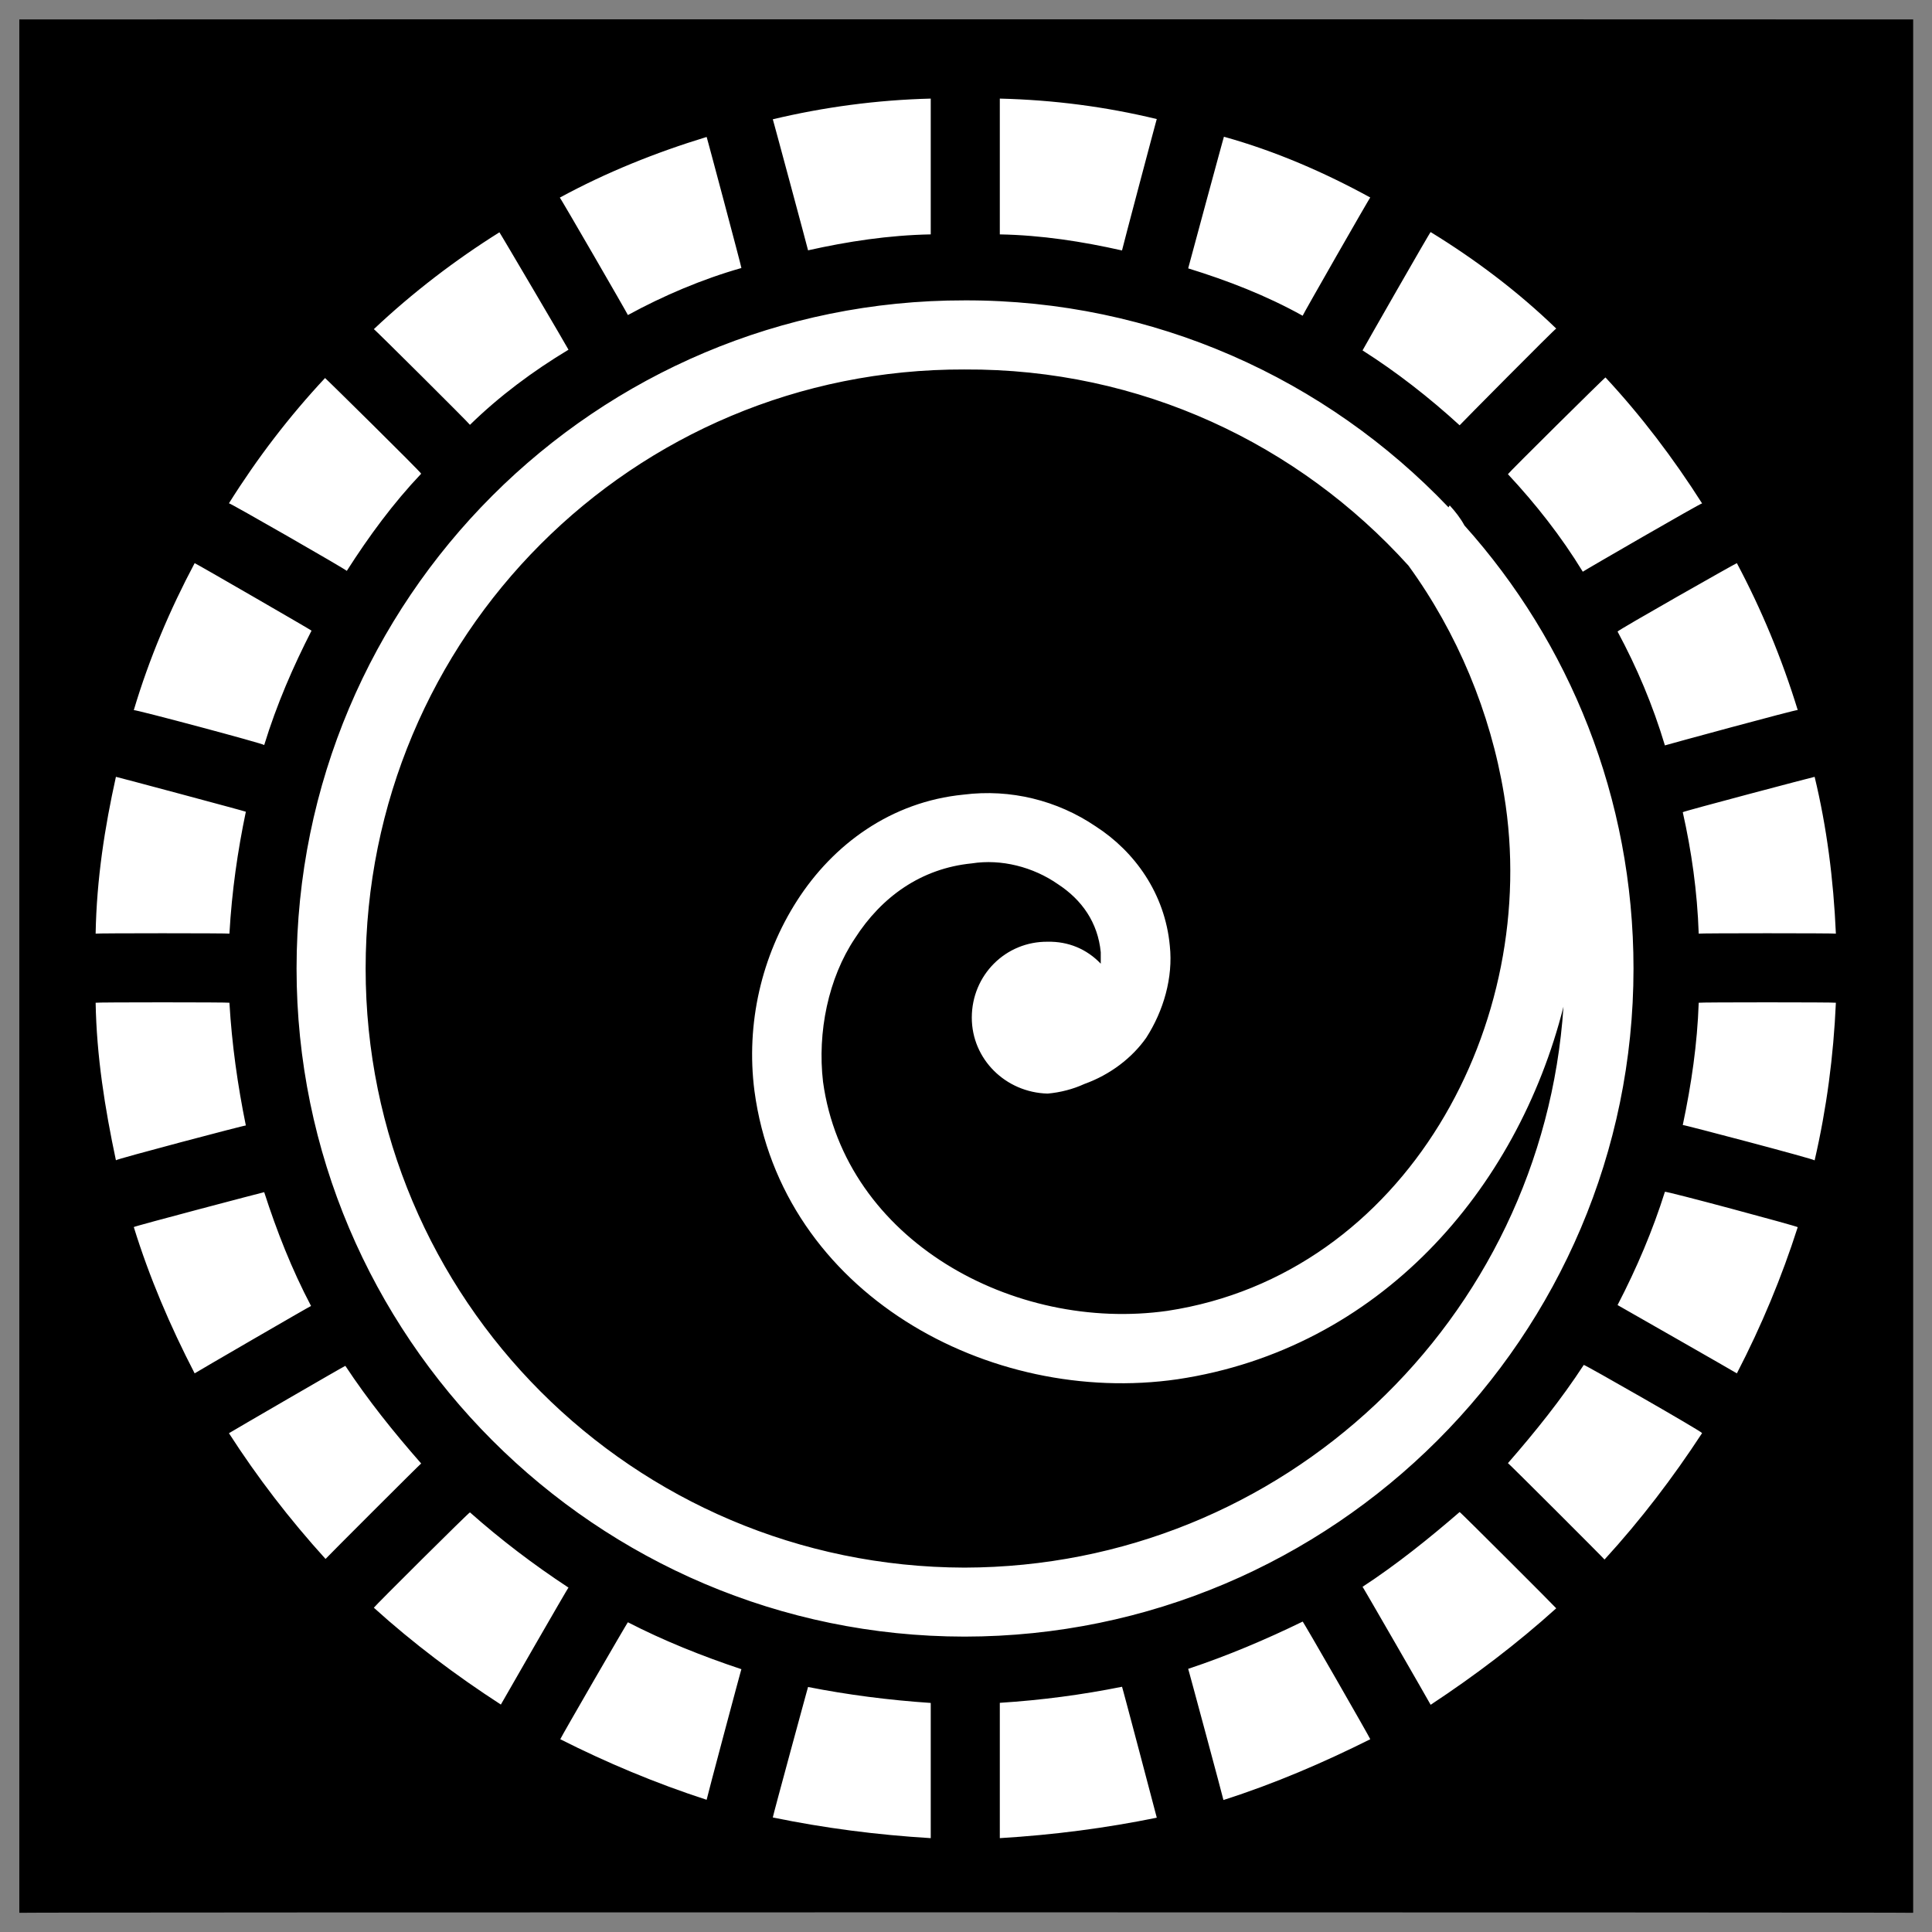 <svg xmlns="http://www.w3.org/2000/svg" version="1.1" xmlns:xlink="http://www.w3.org/1999/xlink" width="100%" height="100%" id="svgWorkerArea" viewBox="0 0 400 400" xmlns:artdraw="https://artdraw.muisca.co" style="background: white;"><rect x="0" y="0" width="400" height="400" fill="#808080" stroke="none"/><defs id="defsdoc"><pattern id="patternBool" x="0" y="0" width="10" height="10" patternUnits="userSpaceOnUse" patternTransform="rotate(35)"><circle cx="5" cy="5" r="4" style="stroke: none;fill: #ff000070;"></circle></pattern></defs><g id="fileImp-160547261" class="cosito"><path id="pathImp-352393170" class="grouped" d="M4 4.025C4 3.992 396.1 3.992 396.1 4.025 396.1 3.992 396.1 395.892 396.1 396.025 396.1 395.892 4 395.892 4 396.025 4 395.892 4 3.992 4 4.025"></path><path id="pathImp-226519941" fill="#fff" class="grouped" d="M192.7 20.414C181.5 20.692 170.5 22.192 160 24.697 160 24.592 167.3 51.692 167.3 51.829 175.5 49.992 184 48.692 192.7 48.527 192.7 48.292 192.7 20.192 192.7 20.413 192.7 20.192 192.7 20.192 192.7 20.414M207 20.414C207 20.192 207 48.292 207 48.528 215.7 48.692 224 49.992 232.3 51.853 232.3 51.692 239.5 24.492 239.5 24.649 228.9 22.092 218.2 20.692 207 20.413 207 20.192 207 20.192 207 20.414M253.4 28.31C253.4 28.192 246 55.492 246 55.561 254.2 58.092 262.2 61.192 269.7 65.37 269.7 65.192 283.7 40.692 283.7 40.893 274.2 35.692 264.1 31.292 253.4 28.309 253.4 28.192 253.4 28.192 253.4 28.31M146.3 28.356C135.7 31.592 125.5 35.692 115.9 40.917 115.9 40.692 130 65.092 130 65.226 137.4 61.192 145.4 57.792 153.5 55.489 153.5 55.192 146.3 28.192 146.3 28.355 146.3 28.192 146.3 28.192 146.3 28.356M296.2 48.048C296.2 47.792 282.1 72.492 282.1 72.549 289.1 76.992 295.9 82.292 302.2 88.052 302.2 87.992 322.2 67.792 322.2 68.027 314.2 60.292 305.4 53.692 296.2 48.048 296.2 47.792 296.2 47.792 296.2 48.048M103.4 48.097C94.3 53.792 85.4 60.592 77.4 68.146 77.4 67.992 97.3 87.792 97.3 87.957 103.4 81.992 110.4 76.792 117.7 72.404 117.7 72.292 103.4 47.992 103.4 48.096 103.4 47.992 103.4 47.992 103.4 48.097M199.7 62.19C123.4 62.092 61.4 123.992 61.4 200.527 61.4 276.692 123.4 338.792 199.7 338.842 276.1 338.792 338.2 276.692 338.2 200.527 338.2 165.192 324.9 132.992 303.2 108.796 302.4 107.292 301.2 105.792 300.2 104.705 300.2 104.492 299.9 104.992 299.9 105.04 274.6 78.492 239 62.092 199.7 62.188 199.7 62.092 199.7 62.092 199.7 62.19M199.7 76.496C236.2 76.292 268.9 91.992 291.6 117.097 301.7 130.992 308.6 147.492 311.4 164.566 319.2 211.692 291.1 263.892 241.7 271.396 209.9 275.892 174.9 256.792 170.4 223.973 169.2 213.692 171.5 202.492 177 194.282 182.5 185.692 190.7 179.792 201.2 178.755 207.3 177.792 213.9 179.492 219 183.037 224 186.292 227.3 190.992 227.9 197.153 227.9 196.992 227.9 196.992 227.9 197.176 227.9 197.892 227.9 198.692 227.9 199.522 225 196.492 221.2 194.892 216.9 194.976 208.2 194.892 201.2 201.892 201.2 210.694 201.2 219.292 208.2 226.192 216.9 226.415 219.5 226.192 222.2 225.492 224.5 224.428 229.9 222.492 234.4 218.992 237.3 214.88 240.9 209.292 242.9 202.392 242.2 195.836 241.2 184.992 234.9 176.292 226.9 171.122 218.9 165.692 209.2 163.292 199.5 164.518 184.5 165.992 172.5 174.792 165 186.507 157.7 197.892 154.4 211.892 156.2 225.864 161.8 267.792 204.9 291.192 243.8 285.56 285.6 279.292 314.1 246.392 323.7 208.423 319.4 273.192 265.7 324.392 199.7 324.558 131 324.392 75.7 268.892 75.7 200.527 75.7 131.792 131 76.292 199.7 76.495 199.7 76.292 199.7 76.292 199.7 76.496M332.4 78.147C332.4 77.992 312.2 97.992 312.2 98.174 317.9 104.292 323.2 110.992 327.7 118.367 327.7 118.292 352.4 103.992 352.4 104.225 346.4 94.792 339.7 85.992 332.4 78.148 332.4 77.992 332.4 77.992 332.4 78.147M67.3 78.267C59.9 86.192 53.3 94.792 47.4 104.202 47.4 103.992 71.8 117.992 71.8 118.197 76.4 110.992 81.4 104.192 87.2 98.077 87.2 97.792 67.3 78.192 67.3 78.268 67.3 78.192 67.3 78.192 67.3 78.267M40.3 116.594C35.2 126.192 30.9 136.292 27.7 147.028 27.7 146.792 54.7 153.992 54.7 154.255 57.3 145.792 60.7 137.992 64.5 130.567 64.5 130.492 40.3 116.492 40.3 116.594 40.3 116.492 40.3 116.492 40.3 116.594M359.6 116.594C359.6 116.492 334.9 130.492 334.9 130.758 338.9 138.192 342.2 145.992 344.7 154.326 344.7 154.292 372.2 146.792 372.2 147.005 368.9 136.292 364.7 126.192 359.6 116.594 359.6 116.492 359.6 116.492 359.6 116.594M24 160.835C21.7 171.192 20 181.992 19.8 193.303 19.8 193.192 47.5 193.192 47.5 193.303 48 184.492 49.2 176.192 50.9 168.06 50.9 167.992 24 160.792 24 160.834 24 160.792 24 160.792 24 160.835M375.7 160.835C375.7 160.792 348.4 167.992 348.4 168.157 350.2 176.192 351.4 184.492 351.7 193.303 351.7 193.192 380.1 193.192 380.1 193.303 379.6 181.992 378.2 171.192 375.7 160.835 375.7 160.792 375.7 160.792 375.7 160.835M19.8 207.609C20 218.692 21.7 229.392 24 240.22 24 239.992 50.9 232.892 50.9 233.019 49.2 224.692 48 216.192 47.5 207.609 47.5 207.492 19.8 207.492 19.8 207.609 19.8 207.492 19.8 207.492 19.8 207.609M351.7 207.609C351.4 216.192 350.2 224.392 348.4 232.923 348.4 232.792 375.7 239.992 375.7 240.243 378.2 229.392 379.6 218.692 380.1 207.609 380.1 207.492 351.7 207.492 351.7 207.609 351.7 207.492 351.7 207.492 351.7 207.609M344.7 246.752C342.2 254.692 338.9 262.492 334.9 270.2 334.9 270.192 359.6 284.292 359.6 284.341 364.7 274.492 368.9 264.392 372.2 254.074 372.2 253.892 344.7 246.492 344.7 246.753 344.7 246.492 344.7 246.492 344.7 246.752M54.7 246.825C54.7 246.792 27.7 253.892 27.7 254.051 30.9 264.392 35.2 274.492 40.3 284.34 40.3 284.292 64.4 270.292 64.4 270.39 60.4 262.792 57.3 254.892 54.7 246.825 54.7 246.792 54.7 246.792 54.7 246.825M327.9 282.595C323.2 289.792 317.9 296.392 312.2 302.93 312.2 302.792 332.2 322.792 332.2 322.885 339.7 314.692 346.4 305.892 352.4 296.708 352.4 296.392 327.9 282.392 327.9 282.593 327.9 282.392 327.9 282.392 327.9 282.595M71.5 282.786C71.5 282.692 47.4 296.692 47.4 296.731 53.3 305.892 59.9 314.492 67.4 322.762 67.4 322.692 87.2 302.892 87.2 303 81.4 296.392 76.2 289.892 71.5 282.783 71.5 282.692 71.5 282.692 71.5 282.786M302.2 313.051C295.9 318.492 289.2 323.892 282.1 328.532 282.1 328.392 296.2 352.892 296.2 352.959 305.4 346.892 314.1 340.292 322.2 332.981 322.2 332.892 302.2 312.892 302.2 313.052 302.2 312.892 302.2 312.892 302.2 313.051M97.3 313.123C97.3 312.892 77.4 332.692 77.4 332.861 85.5 340.192 94.4 346.892 103.7 352.911 103.7 352.892 117.7 328.492 117.7 328.698 110.4 323.892 103.7 318.792 97.3 313.122 97.3 312.892 97.3 312.892 97.3 313.123M269.7 335.732C262.2 339.392 254.2 342.792 246 345.517 246 345.392 253.3 372.492 253.3 372.673 263.9 369.292 274.1 364.892 283.7 360.088 283.7 359.892 269.7 335.492 269.7 335.732 269.7 335.492 269.7 335.492 269.7 335.732M130 335.876C130 335.692 116 359.892 116 360.089 125.5 364.892 135.7 369.192 146.3 372.626 146.3 372.392 153.5 345.392 153.5 345.589 145.4 342.892 137.4 339.692 130 335.875 130 335.692 130 335.692 130 335.876M232.3 349.226C224 350.892 215.7 351.992 207 352.552 207 352.392 207 380.392 207 380.568 218.2 379.892 228.9 378.492 239.5 376.334 239.5 376.292 232.3 348.992 232.3 349.225 232.3 348.992 232.3 348.992 232.3 349.226M167.3 349.274C167.3 349.192 160 375.992 160 376.286 170.7 378.492 181.5 379.892 192.7 380.569 192.7 380.392 192.7 352.392 192.7 352.576 184 351.992 175.5 350.892 167.3 349.274 167.3 349.192 167.3 349.192 167.3 349.274"></path></g></svg>
